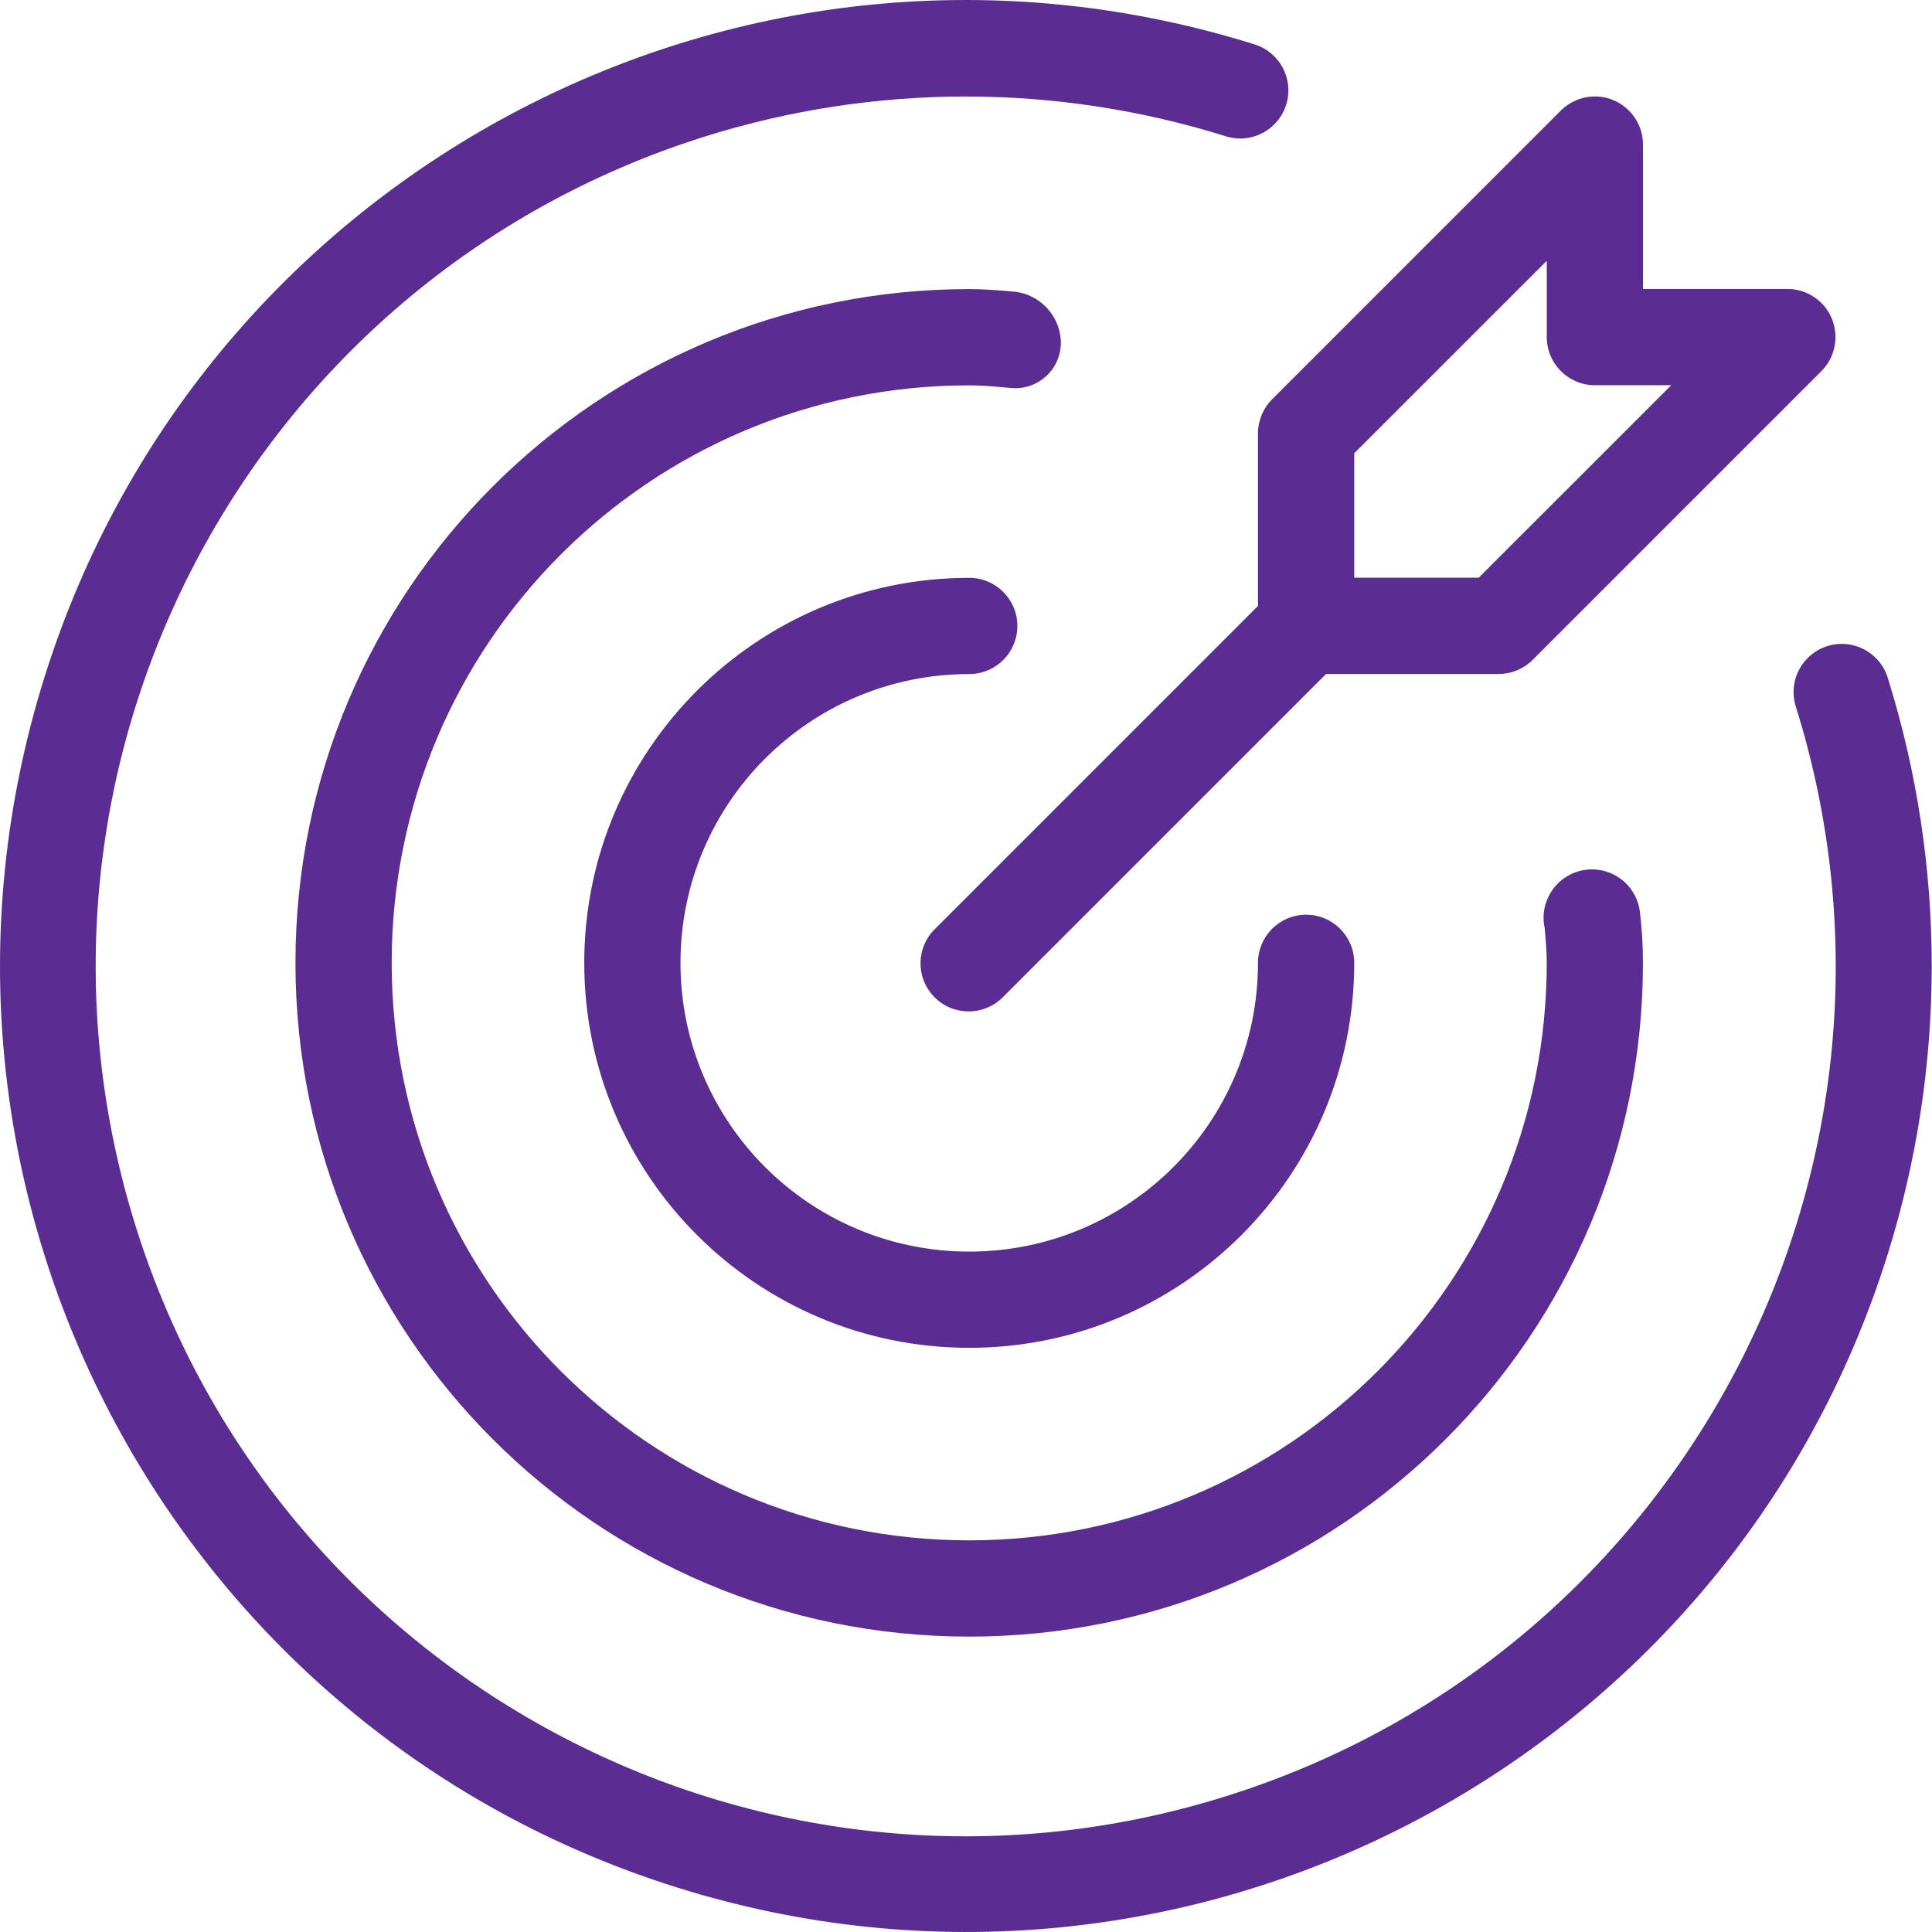 <svg width="46" height="46" viewBox="0 0 46 46" fill="none" xmlns="http://www.w3.org/2000/svg">
<g clip-path="url(#clip0_812_21431)">
<path d="M23.077 16.049C23.71 16.049 24.223 15.536 24.223 14.904C24.223 14.271 23.71 13.758 23.077 13.758C18.015 13.758 13.911 17.862 13.911 22.925C13.911 27.987 18.015 32.091 23.077 32.091C28.14 32.091 32.244 27.987 32.244 22.925C32.244 22.292 31.731 21.779 31.098 21.779C30.465 21.779 29.952 22.292 29.952 22.925C29.952 26.722 26.874 29.8 23.077 29.8C19.28 29.8 16.202 26.722 16.202 22.925C16.202 19.127 19.28 16.049 23.077 16.049Z" fill="#5B2C91"/>
<path d="M44.94 16.117C44.741 15.516 44.092 15.19 43.491 15.389C42.903 15.584 42.576 16.209 42.751 16.802C46.178 27.715 40.11 39.339 29.198 42.765C18.286 46.192 6.662 40.124 3.235 29.212C-0.192 18.3 5.877 6.676 16.788 3.249C20.828 1.981 25.159 1.981 29.198 3.249C29.804 3.432 30.444 3.089 30.627 2.482C30.807 1.885 30.477 1.254 29.883 1.061C17.767 -2.741 4.862 4 1.061 16.117C-2.741 28.233 4 41.138 16.117 44.939C28.234 48.741 41.138 42 44.939 29.883C46.345 25.402 46.345 20.598 44.94 16.117Z" fill="#5B2C91"/>
<path d="M25.259 8.188C25.265 7.535 24.763 6.99 24.113 6.941C23.77 6.912 23.428 6.883 23.077 6.883C14.217 6.883 7.035 14.065 7.035 22.925C7.035 31.784 14.217 38.967 23.077 38.967C31.936 38.967 39.118 31.784 39.118 22.925C39.118 22.51 39.093 22.096 39.042 21.685C38.951 21.056 38.367 20.62 37.738 20.712C37.109 20.803 36.673 21.388 36.764 22.017C36.768 22.04 36.772 22.064 36.777 22.088C36.802 22.365 36.827 22.64 36.827 22.924C36.827 30.518 30.671 36.674 23.077 36.675C15.483 36.675 9.327 30.519 9.326 22.925C9.326 15.331 15.482 9.175 23.076 9.175H23.076C23.361 9.175 23.636 9.199 23.913 9.224L24.128 9.242C24.727 9.267 25.233 8.803 25.258 8.204C25.258 8.198 25.258 8.193 25.259 8.188Z" fill="#5B2C91"/>
<path d="M29.952 10.318V14.427L22.267 22.112C21.812 22.551 21.799 23.277 22.239 23.732C22.679 24.187 23.404 24.2 23.86 23.76C23.869 23.751 23.878 23.741 23.888 23.732L31.573 16.047H35.682C35.986 16.047 36.277 15.926 36.492 15.711L43.367 8.836C43.814 8.388 43.814 7.663 43.367 7.215C43.152 7.001 42.861 6.88 42.557 6.88H39.119V3.442C39.119 2.81 38.606 2.297 37.973 2.297C37.669 2.297 37.378 2.418 37.163 2.632L30.288 9.508C30.073 9.722 29.952 10.014 29.952 10.318ZM32.244 10.792L36.828 6.209V8.026C36.828 8.659 37.341 9.172 37.973 9.172H39.791L35.207 13.755H32.244V10.792Z" fill="#5B2C91"/>
</g>
<defs>
<clipPath id="clip0_812_21431">
<rect width="46" height="46" fill="white"/>
</clipPath>
</defs>
</svg>
